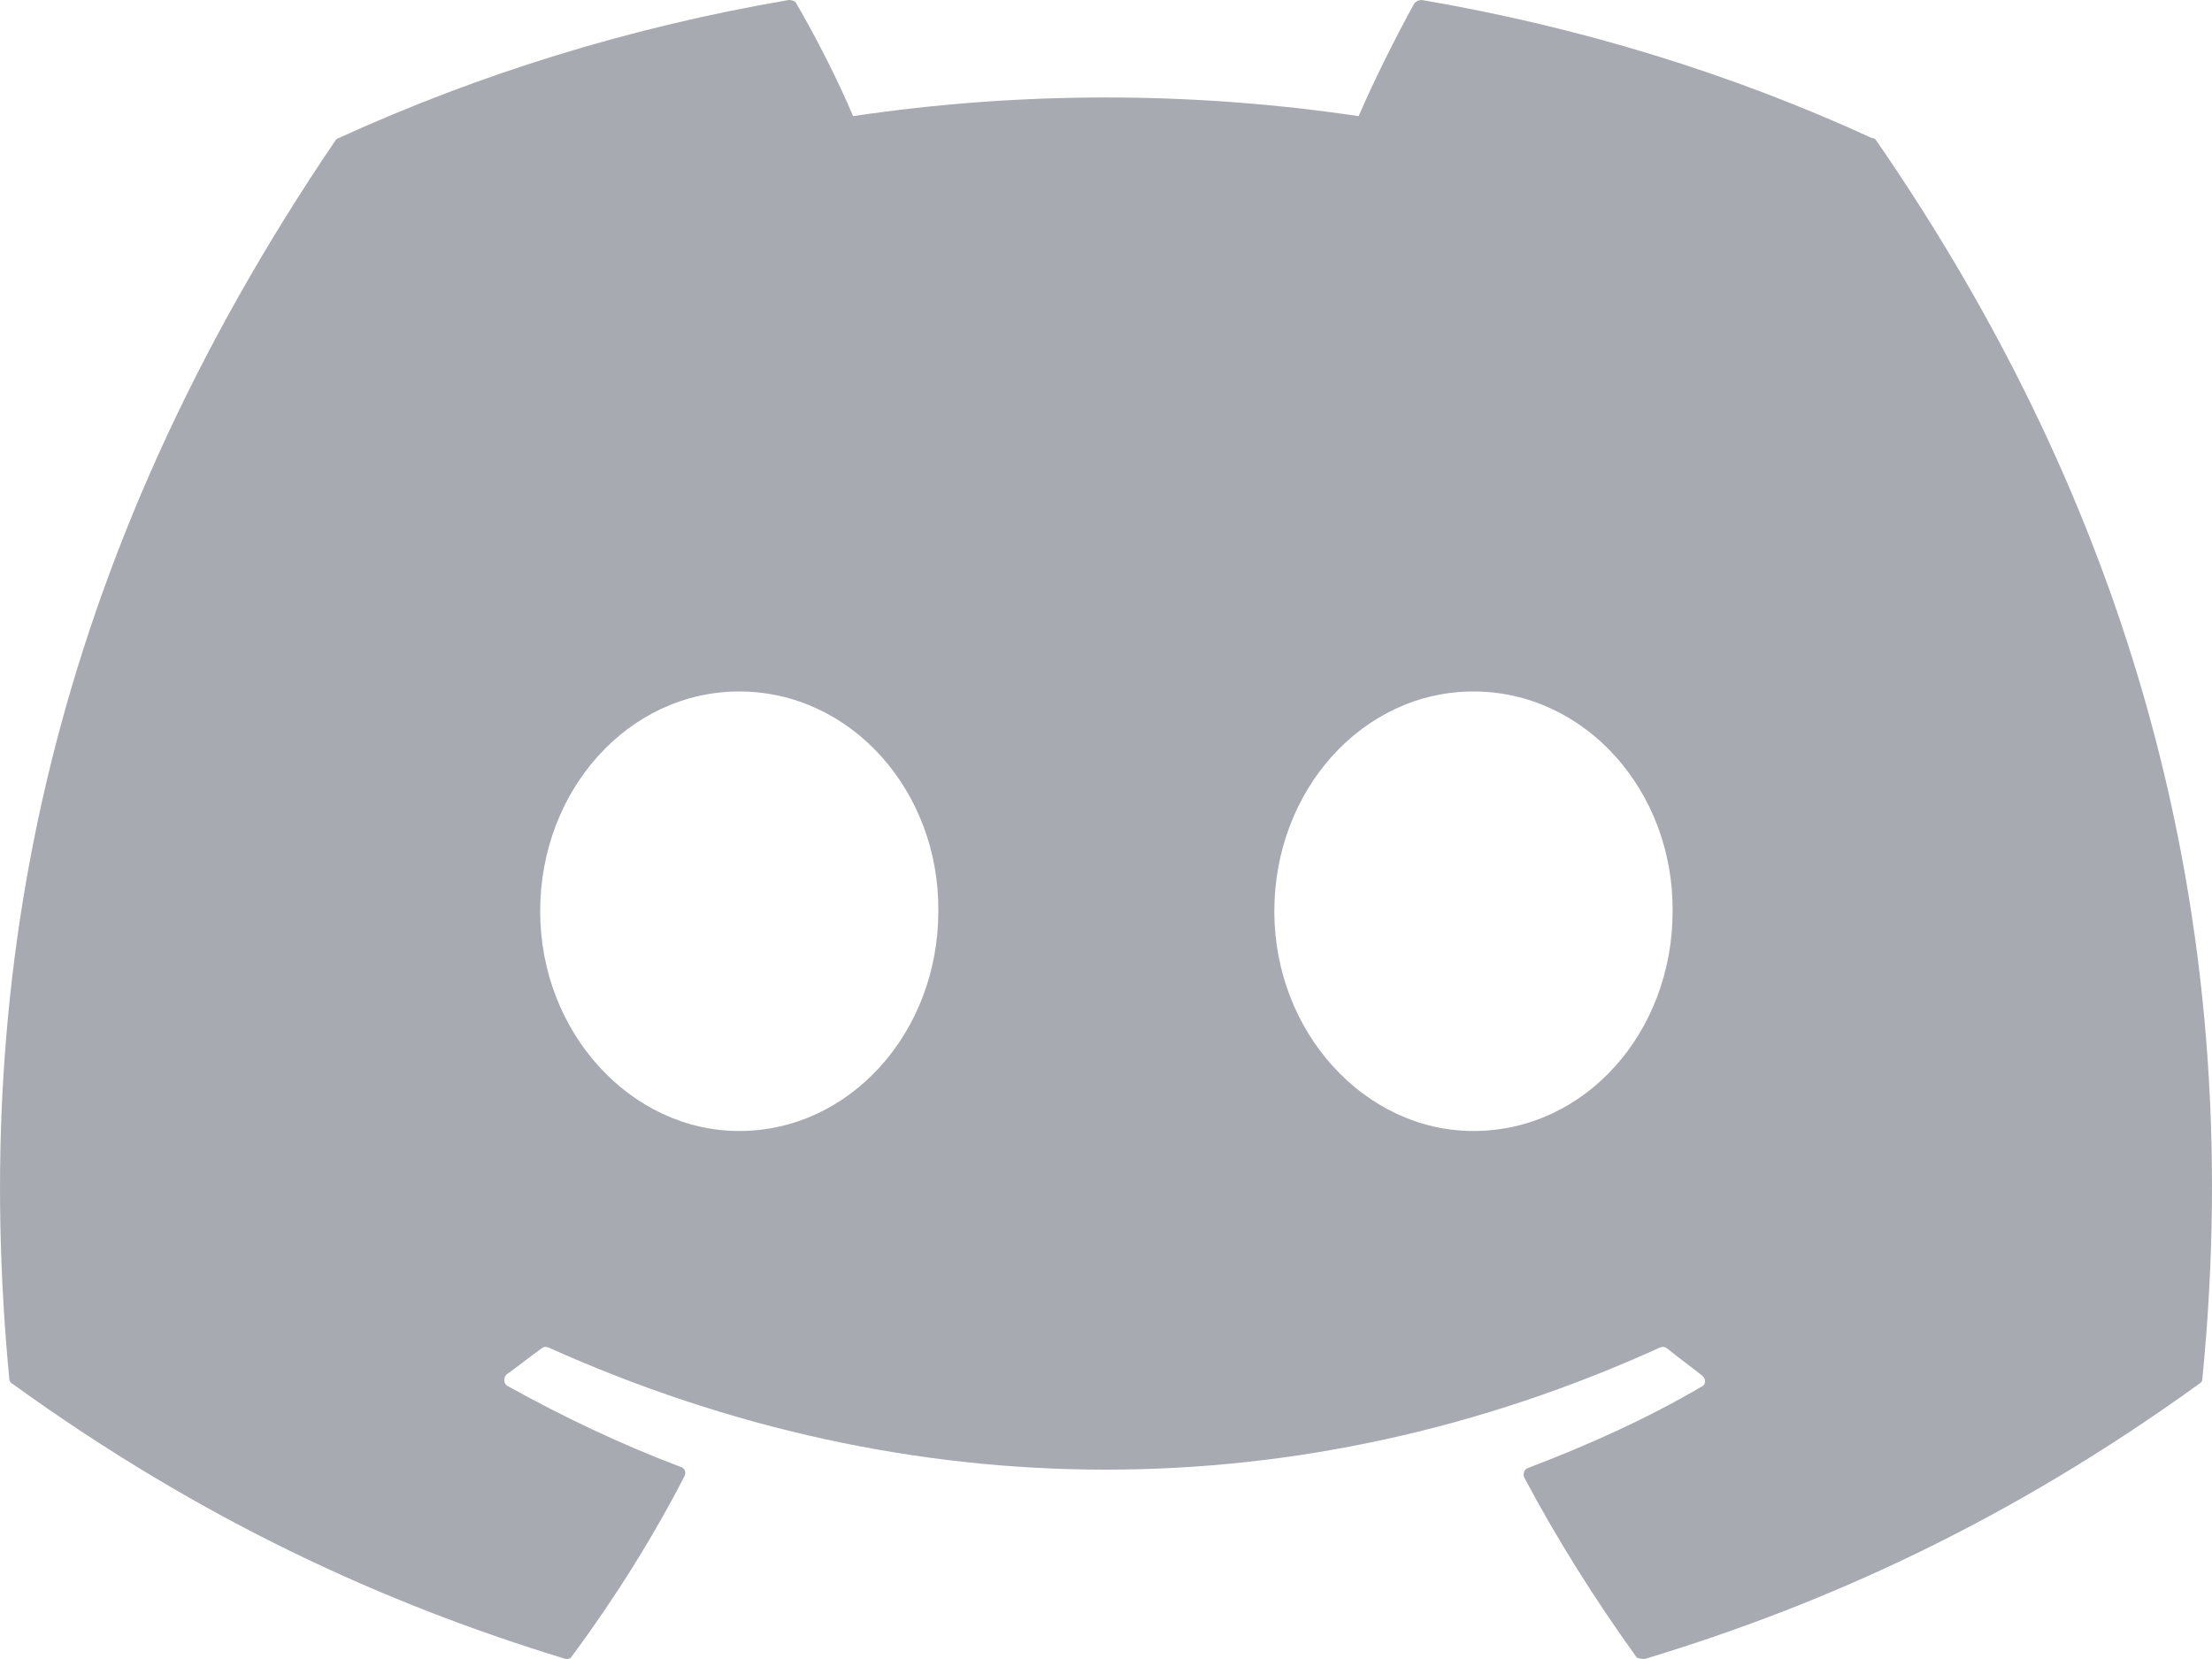 <svg width="20" height="15" viewBox="0 0 20 15" fill="none" xmlns="http://www.w3.org/2000/svg">
<path d="M16.922 1.247C15.656 0.665 14.284 0.244 12.856 4.3112e-05C12.843 -0 12.831 0.002 12.819 0.007C12.808 0.012 12.797 0.019 12.789 0.028C12.618 0.337 12.418 0.74 12.284 1.05C10.769 0.825 9.228 0.825 7.713 1.05C7.579 0.731 7.379 0.337 7.198 0.028C7.189 0.009 7.16 4.3112e-05 7.132 4.3112e-05C5.703 0.244 4.341 0.665 3.065 1.247C3.055 1.247 3.046 1.256 3.036 1.265C0.446 5.08 -0.268 8.791 0.084 12.466C0.084 12.484 0.093 12.503 0.113 12.512C1.827 13.75 3.475 14.499 5.103 14.996C5.132 15.005 5.16 14.996 5.17 14.977C5.551 14.462 5.894 13.918 6.189 13.347C6.208 13.309 6.189 13.272 6.151 13.262C5.608 13.056 5.094 12.812 4.589 12.531C4.551 12.512 4.551 12.456 4.579 12.428C4.684 12.353 4.789 12.269 4.894 12.194C4.913 12.175 4.941 12.175 4.96 12.184C8.237 13.656 11.77 13.656 15.008 12.184C15.027 12.175 15.056 12.175 15.075 12.194C15.18 12.278 15.284 12.353 15.389 12.437C15.427 12.466 15.427 12.522 15.38 12.54C14.884 12.831 14.361 13.065 13.818 13.272C13.78 13.281 13.77 13.328 13.78 13.356C14.084 13.928 14.427 14.471 14.799 14.987C14.827 14.996 14.856 15.005 14.884 14.996C16.523 14.499 18.17 13.75 19.884 12.512C19.904 12.503 19.913 12.484 19.913 12.466C20.332 8.22 19.218 4.536 16.961 1.265C16.951 1.256 16.942 1.247 16.922 1.247ZM6.684 10.226C5.703 10.226 4.884 9.335 4.884 8.239C4.884 7.142 5.684 6.252 6.684 6.252C7.694 6.252 8.494 7.151 8.484 8.239C8.484 9.335 7.684 10.226 6.684 10.226ZM13.322 10.226C12.341 10.226 11.522 9.335 11.522 8.239C11.522 7.142 12.322 6.252 13.322 6.252C14.332 6.252 15.132 7.151 15.123 8.239C15.123 9.335 14.332 10.226 13.322 10.226Z" fill="#A7AAB0"/>
</svg>
